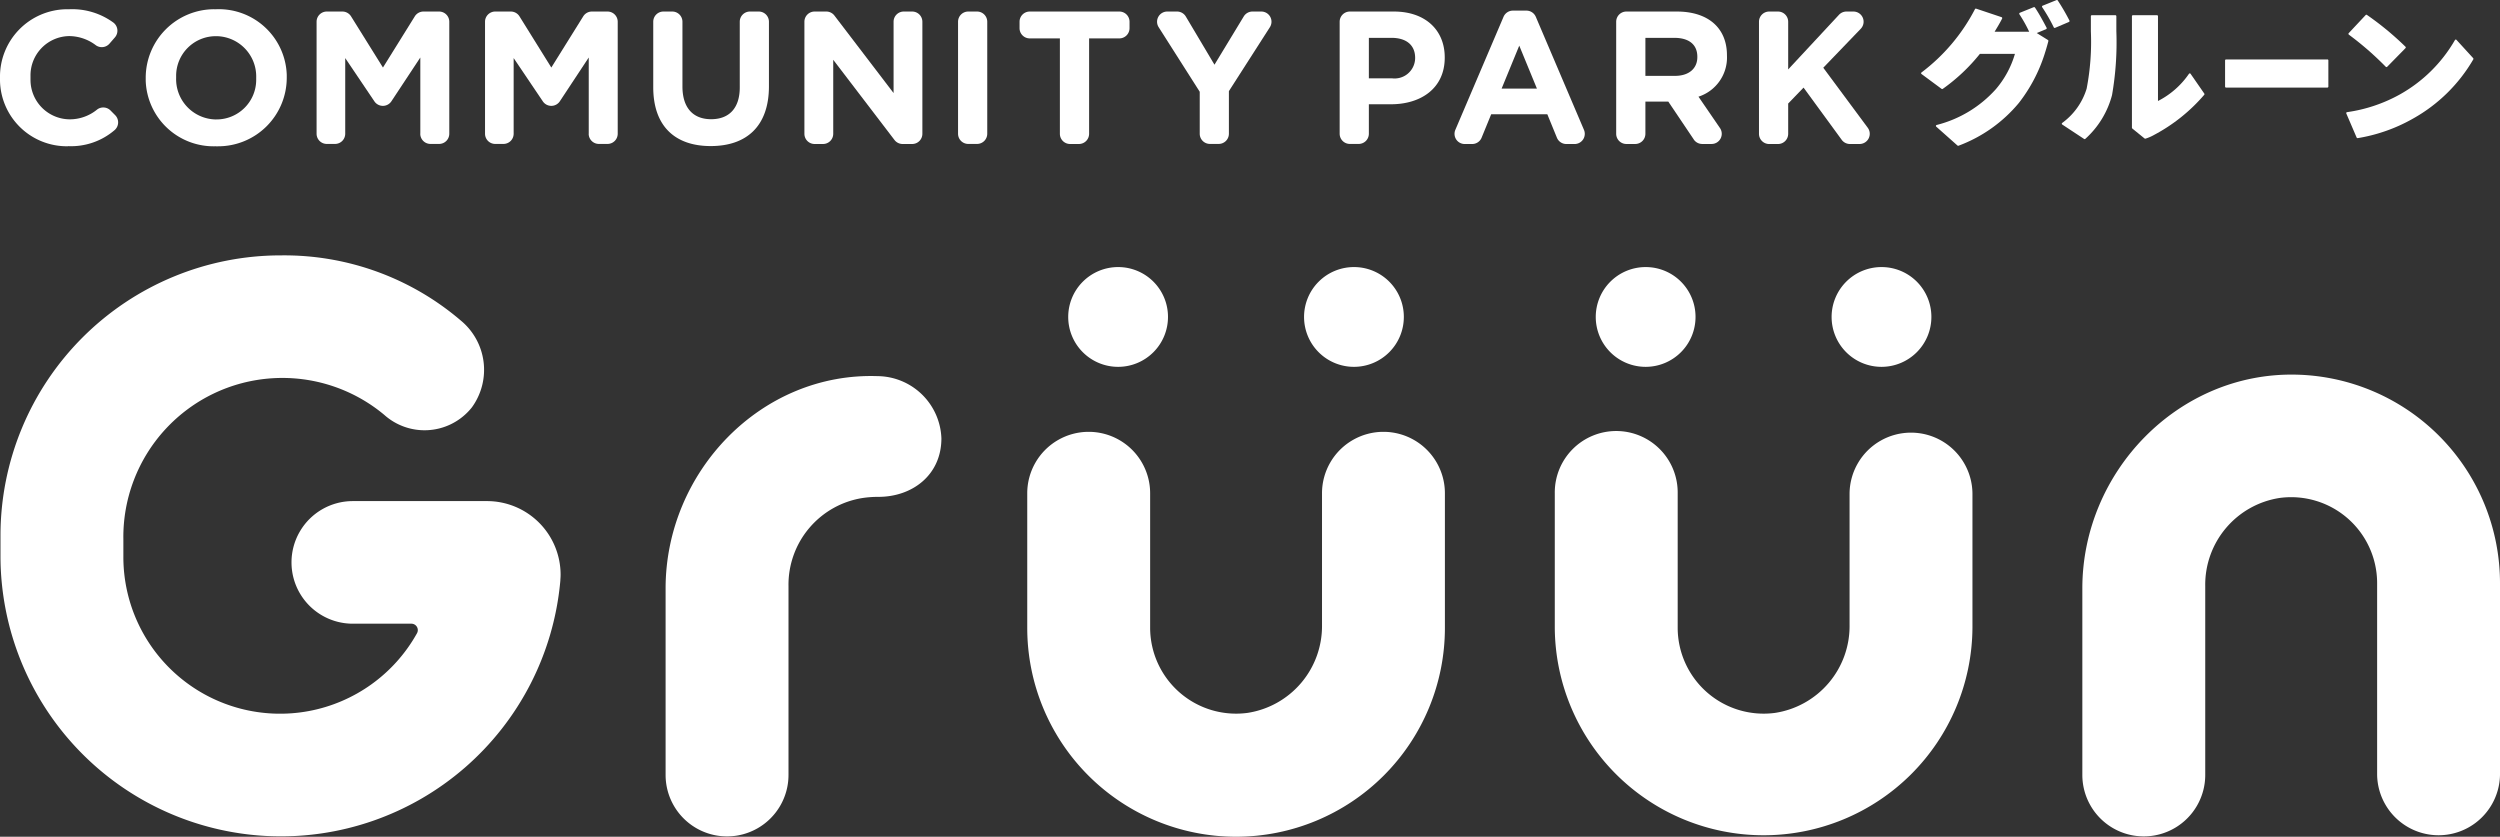 <svg xmlns="http://www.w3.org/2000/svg" width="235.528" height="78.83" viewBox="0 0 235.528 78.83">
  <rect x="0" y="0" width="235.528" height="78.83" fill="#333333" stroke="none"/>
  <g id="logo_w_gr" transform="translate(3564.817 3065.002)">
    <path id="パス_4491" data-name="パス 4491" d="M93.6,13.779a6.3,6.3,0,0,1-6.415-6.193c0-.074,0-.149,0-.223V7.326A6.349,6.349,0,0,1,93.43.872c.093,0,.185,0,.278,0a6.571,6.571,0,0,1,4.155,1.253.959.959,0,0,1,.191,1.344c-.014.019-.029.038-.045.056l-.511.588a.959.959,0,0,1-1.278.153A4.2,4.2,0,0,0,93.69,3.4a3.7,3.7,0,0,0-3.631,3.768c0,.039,0,.079,0,.118v.2a3.718,3.718,0,0,0,3.68,3.756h.005a4.065,4.065,0,0,0,2.589-.921.961.961,0,0,1,1.264.088l.442.445a.964.964,0,0,1-.013,1.363c-.018.018-.037.035-.056.051a6.292,6.292,0,0,1-4.373,1.5" transform="translate(-3652.002 -3065.002)" fill="#fff"/>
    <path id="パス_4492" data-name="パス 4492" d="M107.539,13.78a6.4,6.4,0,0,1-6.626-6.166c0-.084,0-.167,0-.251V7.326A6.461,6.461,0,0,1,107.375.87c.067,0,.133,0,.2,0A6.4,6.4,0,0,1,114.2,7.04c0,.084,0,.167,0,.251v.036a6.461,6.461,0,0,1-6.466,6.456c-.066,0-.133,0-.2,0m3.788-6.454a3.8,3.8,0,0,0-3.676-3.92l-.112,0a3.737,3.737,0,0,0-3.755,3.719q0,.084,0,.168v.036a3.8,3.8,0,0,0,3.676,3.92l.113,0a3.736,3.736,0,0,0,3.754-3.718q0-.084,0-.168Z" transform="translate(-3652.002 -3065.002)" fill="#fff"/>
    <path id="パス_4493" data-name="パス 4493" d="M126.784,12.6V5.418l-2.725,4.126a.964.964,0,0,1-1.6.007l-2.75-4.08V12.6a.961.961,0,0,1-.962.96h-.774a.961.961,0,0,1-.962-.96V2.047a.962.962,0,0,1,.961-.96h1.469a.963.963,0,0,1,.817.453l3.006,4.823,3-4.823a.963.963,0,0,1,.817-.453h1.47a.961.961,0,0,1,.962.96V12.6a.961.961,0,0,1-.962.96h-.81a.961.961,0,0,1-.962-.96" transform="translate(-3652.002 -3065.002)" fill="#fff"/>
    <path id="パス_4494" data-name="パス 4494" d="M142.651,12.6V5.418l-2.724,4.126a.964.964,0,0,1-1.6.007l-2.75-4.08V12.6a.961.961,0,0,1-.962.96h-.773a.961.961,0,0,1-.962-.96V2.047a.962.962,0,0,1,.96-.96h1.469a.961.961,0,0,1,.817.453l3,4.823,3.006-4.823a.961.961,0,0,1,.817-.453h1.47a.961.961,0,0,1,.962.96V12.6a.961.961,0,0,1-.962.96h-.81a.962.962,0,0,1-.963-.96" transform="translate(-3652.002 -3065.002)" fill="#fff"/>
    <path id="パス_4495" data-name="パス 4495" d="M154.142,13.761c-3.36,0-5.414-1.872-5.414-5.544V2.046a.96.96,0,0,1,.961-.959h.828a.961.961,0,0,1,.962.959v6.1c0,2.031,1.019,3.084,2.7,3.084s2.7-1.017,2.7-3V2.046a.961.961,0,0,1,.959-.959h.828a.961.961,0,0,1,.962.959V8.128c0,3.78-2.126,5.633-5.486,5.633" transform="translate(-3652.002 -3065.002)" fill="#fff"/>
    <path id="パス_4496" data-name="パス 4496" d="M171.455,13.187l-5.77-7.554v6.973a.962.962,0,0,1-.963.96h-.791a.961.961,0,0,1-.962-.96V2.047a.961.961,0,0,1,.962-.96h1.1a.959.959,0,0,1,.766.379l5.573,7.3V2.047a.961.961,0,0,1,.959-.96h.792a.961.961,0,0,1,.962.96V12.606a.961.961,0,0,1-.962.96h-.9a.963.963,0,0,1-.766-.379" transform="translate(-3652.002 -3065.002)" fill="#fff"/>
    <path id="パス_4497" data-name="パス 4497" d="M177.444,12.6V2.047a.961.961,0,0,1,.962-.96h.827a.961.961,0,0,1,.962.96V12.6a.961.961,0,0,1-.962.96h-.827a.961.961,0,0,1-.962-.96" transform="translate(-3652.002 -3065.002)" fill="#fff"/>
    <path id="パス_4498" data-name="パス 4498" d="M189.791,3.618v8.988a.961.961,0,0,1-.962.96H188a.961.961,0,0,1-.962-.96V3.618H184.2a.962.962,0,0,1-.962-.961v-.61a.961.961,0,0,1,.962-.96h8.438a.961.961,0,0,1,.962.96v.61a.962.962,0,0,1-.962.961Z" transform="translate(-3652.002 -3065.002)" fill="#fff"/>
    <path id="パス_4499" data-name="パス 4499" d="M202.961,8.587V12.6a.961.961,0,0,1-.962.959h-.824a.96.96,0,0,1-.962-.958h0V8.645l-3.87-6.084a.96.96,0,0,1,.81-1.474h.922a.963.963,0,0,1,.827.469l2.7,4.54,2.758-4.547a.962.962,0,0,1,.824-.462h.827a.959.959,0,0,1,.811,1.477Z" transform="translate(-3652.002 -3065.002)" fill="#fff"/>
    <path id="パス_4500" data-name="パス 4500" d="M218.237,9.822h-2.09V12.6a.961.961,0,0,1-.962.96h-.827a.96.96,0,0,1-.962-.958V2.047a.96.96,0,0,1,.96-.96h4.149c2.984,0,4.79,1.765,4.79,4.313v.037c0,2.887-2.252,4.385-5.058,4.385m2.27-4.368c0-1.23-.858-1.889-2.234-1.889h-2.126V7.379h2.18A1.936,1.936,0,0,0,220.492,5.7a1.98,1.98,0,0,0,.015-.218Z" transform="translate(-3652.002 -3065.002)" fill="#fff"/>
    <path id="パス_4501" data-name="パス 4501" d="M233.861,12.968l-.9-2.2h-5.29l-.9,2.2a.961.961,0,0,1-.891.6h-.7a.959.959,0,0,1-.885-1.336l4.54-10.65A.963.963,0,0,1,229.72,1h1.27a.964.964,0,0,1,.885.584l4.537,10.648a.959.959,0,0,1-.505,1.259.97.97,0,0,1-.38.077h-.775a.961.961,0,0,1-.891-.6M230.316,4.3l-1.661,4.045h3.324Z" transform="translate(-3652.002 -3065.002)" fill="#fff"/>
    <path id="パス_4502" data-name="パス 4502" d="M246.758,13.14l-2.4-3.568H242.2v3.034a.96.96,0,0,1-.961.959h-.829a.96.96,0,0,1-.962-.958h0V2.047a.961.961,0,0,1,.962-.96h4.756c2.948,0,4.718,1.551,4.718,4.119v.035A3.874,3.874,0,0,1,247.2,9.108l2.026,2.956a.959.959,0,0,1-.794,1.5h-.878a.959.959,0,0,1-.8-.425m.339-7.791c0-1.177-.822-1.782-2.162-1.782H242.2V7.148h2.784c1.34,0,2.109-.714,2.109-1.765Z" transform="translate(-3652.002 -3065.002)" fill="#fff"/>
    <path id="パス_4503" data-name="パス 4503" d="M260.693,13.17,257.1,8.253l-1.448,1.5v2.855a.961.961,0,0,1-.962.96h-.827a.961.961,0,0,1-.962-.96V2.047a.961.961,0,0,1,.962-.96h.827a.961.961,0,0,1,.962.96V6.541l4.787-5.148a.964.964,0,0,1,.708-.306h.648a.959.959,0,0,1,.693,1.625l-3.53,3.669,4.19,5.654a.96.96,0,0,1-.774,1.531h-.908a.962.962,0,0,1-.777-.4" transform="translate(-3652.002 -3065.002)" fill="#fff"/>
    <path id="パス_4504" data-name="パス 4504" d="M311.95,6.291a.092.092,0,0,0,.136,0l1.725-1.758a.093.093,0,0,0,0-.128,28.131,28.131,0,0,0-3.633-3,.092.092,0,0,0-.121.013l-1.6,1.706a.093.093,0,0,0-.02.077.1.1,0,0,0,.039.066,29.137,29.137,0,0,1,3.474,3.024" transform="translate(-3652.002 -3065.002)" fill="#fff"/>
    <path id="パス_4505" data-name="パス 4505" d="M320.192,5.484,318.616,3.76a.08.08,0,0,0-.077-.032.1.1,0,0,0-.072.047,13.716,13.716,0,0,1-5.243,5.153,14.379,14.379,0,0,1-4.922,1.638.1.1,0,0,0-.067.048.1.1,0,0,0,0,.081l.972,2.264a.1.1,0,0,0,.086.055h.015a15.634,15.634,0,0,0,5.22-1.846A15.049,15.049,0,0,0,320.2,5.59a.092.092,0,0,0-.014-.106" transform="translate(-3652.002 -3065.002)" fill="#fff"/>
    <path id="パス_4506" data-name="パス 4506" d="M282.152,2.016a.089.089,0,0,0,0-.075,19.988,19.988,0,0,0-1.105-1.9.093.093,0,0,0-.113-.034l-1.311.53a.089.089,0,0,0-.055.06.1.1,0,0,0,.013.081,15.623,15.623,0,0,1,1.092,1.9.093.093,0,0,0,.085.054.089.089,0,0,0,.036-.007L282.1,2.07a.1.1,0,0,0,.051-.054" transform="translate(-3652.002 -3065.002)" fill="#fff"/>
    <path id="パス_4507" data-name="パス 4507" d="M279.07,3.113l.877-.363A.1.1,0,0,0,280,2.695a.087.087,0,0,0,0-.074c-.3-.579-.767-1.427-1.1-1.912a.1.1,0,0,0-.113-.034l-1.307.527a.1.1,0,0,0-.055.066.088.088,0,0,0,.013.08,13.1,13.1,0,0,1,.92,1.644H275.1c.038-.067.082-.138.126-.213.193-.321.411-.685.583-1.031a.1.1,0,0,0,0-.078.1.1,0,0,0-.057-.054l-2.39-.8a.093.093,0,0,0-.115.05,17.6,17.6,0,0,1-5.035,5.96.1.1,0,0,0-.037.072.1.1,0,0,0,.038.075l1.892,1.4a.1.1,0,0,0,.11,0,17.282,17.282,0,0,0,3.5-3.3h3.3a8.957,8.957,0,0,1-1.787,3.315,11.15,11.15,0,0,1-5.591,3.387.1.1,0,0,0-.065.07.091.091,0,0,0,.03.089l2,1.777a.1.1,0,0,0,.063.024.089.089,0,0,0,.036-.007A13.5,13.5,0,0,0,277.383,9.7,14.767,14.767,0,0,0,279.8,5.122c0-.006.191-.57.365-1.254a.1.1,0,0,0-.043-.1Z" transform="translate(-3652.002 -3065.002)" fill="#fff"/>
    <path id="パス_4508" data-name="パス 4508" d="M286.475,1.432h-2.213a.093.093,0,0,0-.093.093h0v1.43a23.232,23.232,0,0,1-.4,5.4,6.257,6.257,0,0,1-2.3,3.226.1.1,0,0,0-.04.079.1.1,0,0,0,.04.071l2.06,1.359a.088.088,0,0,0,.052.017.1.1,0,0,0,.064-.024,8.417,8.417,0,0,0,2.517-4.124,28.984,28.984,0,0,0,.407-6.028V1.526a.094.094,0,0,0-.094-.094" transform="translate(-3652.002 -3065.002)" fill="#fff"/>
    <path id="パス_4509" data-name="パス 4509" d="M293.563,6.953a.093.093,0,0,0-.076-.04.1.1,0,0,0-.077.04,7.852,7.852,0,0,1-2.919,2.562V1.526a.093.093,0,0,0-.093-.093h-2.267a.093.093,0,0,0-.094.092h0V12.033a.1.1,0,0,0,.034.073l1.153.937a.1.1,0,0,0,.06.02.15.15,0,0,0,.03,0,4.156,4.156,0,0,0,.807-.35,16.229,16.229,0,0,0,4.732-3.788.092.092,0,0,0,0-.111Z" transform="translate(-3652.002 -3065.002)" fill="#fff"/>
    <path id="パス_4510" data-name="パス 4510" d="M306.449,5.6h-9.543a.093.093,0,0,0-.094.092V8.16a.093.093,0,0,0,.094.092h9.543a.094.094,0,0,0,.094-.092V5.69a.094.094,0,0,0-.094-.094" transform="translate(-3652.002 -3065.002)" fill="#fff"/>
    <path id="パス_4511" data-name="パス 4511" d="M322.713,54.921a19.649,19.649,0,0,0-19.3-19.627c-11.024-.2-20.048,9.14-20.048,20.141V73.008a5.789,5.789,0,0,0,11.578,0V55.2a8.271,8.271,0,0,1,7.032-8.29,8.1,8.1,0,0,1,9.162,8.008V73.008a5.789,5.789,0,0,0,11.576,0Z" transform="translate(-3652.002 -3065.002)" fill="#fff"/>
    <path id="パス_4512" data-name="パス 4512" d="M169.935,35.439c-11.02-.416-20.043,8.995-20.043,20v17.57a5.789,5.789,0,0,0,11.578,0V55.2a8.271,8.271,0,0,1,7.032-8.29,10.067,10.067,0,0,1,1.441-.1c3.2,0,5.933-2.065,5.933-5.513a6.079,6.079,0,0,0-5.941-5.86" transform="translate(-3652.002 -3065.002)" fill="#fff"/>
    <path id="パス_4513" data-name="パス 4513" d="M197.223,29.846a4.7,4.7,0,1,1-4.715-4.685h.015a4.691,4.691,0,0,1,4.7,4.682v0" transform="translate(-3652.002 -3065.002)" fill="#fff"/>
    <path id="パス_4514" data-name="パス 4514" d="M219.442,29.846a4.7,4.7,0,1,1-4.715-4.685h.015a4.691,4.691,0,0,1,4.7,4.682v0" transform="translate(-3652.002 -3065.002)" fill="#fff"/>
    <path id="パス_4515" data-name="パス 4515" d="M246.923,29.846a4.7,4.7,0,1,1-4.715-4.685h.015a4.691,4.691,0,0,1,4.7,4.682v0" transform="translate(-3652.002 -3065.002)" fill="#fff"/>
    <path id="パス_4516" data-name="パス 4516" d="M269.143,29.846a4.7,4.7,0,1,1-4.715-4.685h.015a4.691,4.691,0,0,1,4.7,4.682Z" transform="translate(-3652.002 -3065.002)" fill="#fff"/>
    <path id="パス_4517" data-name="パス 4517" d="M211.733,58.874a8.272,8.272,0,0,1-7.03,8.29,8.1,8.1,0,0,1-9.162-8.008V46.473a5.789,5.789,0,0,0-11.578,0V59.156a19.674,19.674,0,0,0,39.348,0V46.473a5.789,5.789,0,0,0-11.578,0Z" transform="translate(-3652.002 -3065.002)" fill="#fff"/>
    <path id="パス_4518" data-name="パス 4518" d="M261.435,58.874a8.271,8.271,0,0,1-7.031,8.29,8.1,8.1,0,0,1-9.162-8.008V46.473a5.79,5.79,0,1,0-11.579,0V59.156a19.675,19.675,0,0,0,39.349,0V46.473a5.789,5.789,0,0,0-11.577,0Z" transform="translate(-3652.002 -3065.002)" fill="#fff"/>
    <path id="パス_4519" data-name="パス 4519" d="M139.981,54.687l-.008-.009c.014-.179.027-.359.027-.542a6.935,6.935,0,0,0-6.943-6.927H120.423a5.775,5.775,0,0,0,0,11.55h5.518a.605.605,0,0,1,.525.908A14.764,14.764,0,0,1,98.808,52.42v-1.6a14.982,14.982,0,0,1,24.568-11.744,5.691,5.691,0,0,0,8.038-.427c.075-.084.148-.169.218-.257A6.016,6.016,0,0,0,130.6,30.2a25.581,25.581,0,0,0-16.942-6.14A26.4,26.4,0,0,0,87.231,50.424v2a26.424,26.424,0,0,0,52.729,2.45l.006-.051c0-.046.011-.091.015-.136" transform="translate(-3652.002 -3065.002)" fill="#fff"/>
  </g>
</svg>
